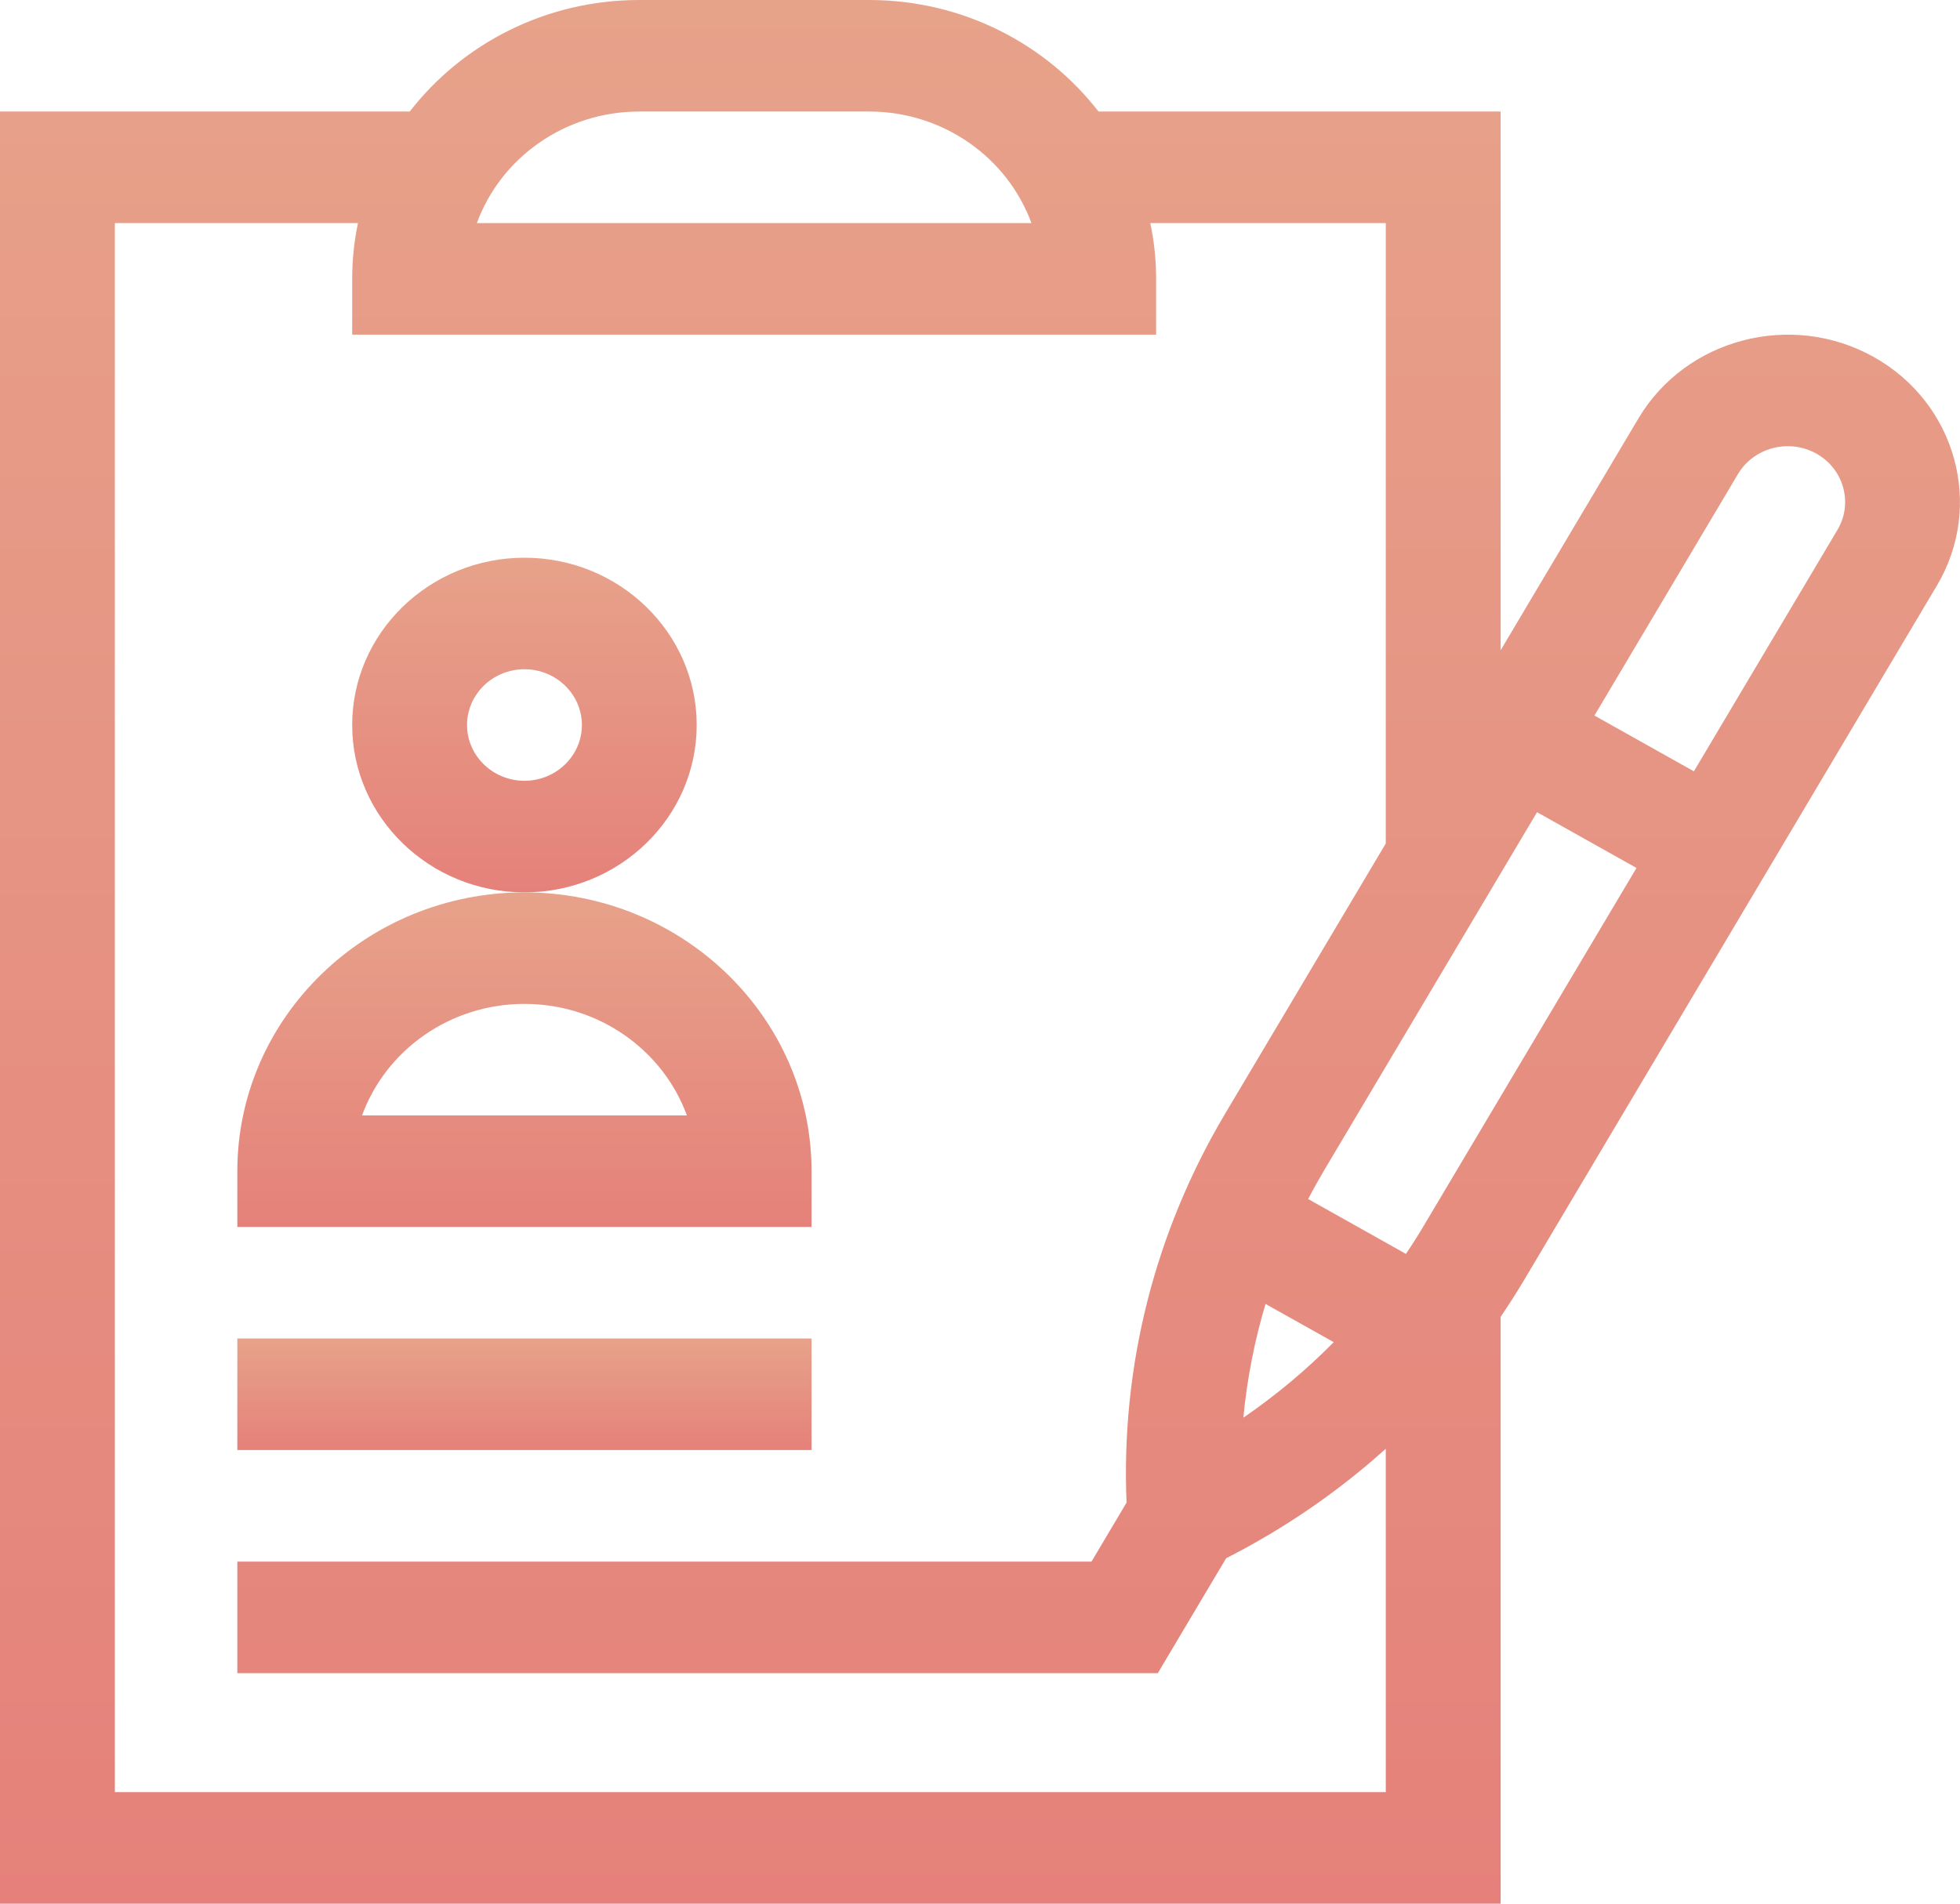<?xml version="1.0" encoding="UTF-8"?> <svg xmlns="http://www.w3.org/2000/svg" width="35" height="34" viewBox="0 0 35 34" fill="none"><path d="M33.462 6.377C31.993 5.553 30.108 6.044 29.259 7.471L26.797 11.614V1.992H19.616C18.68 0.783 17.191 0 15.518 0H11.416C9.742 0 8.254 0.783 7.317 1.992H0V34H26.797V23.519C26.939 23.309 27.077 23.096 27.207 22.877L34.587 10.459C35.436 9.032 34.931 7.201 33.462 6.377ZM11.416 1.992H15.518C16.854 1.992 17.995 2.825 18.418 3.984H8.516C8.939 2.825 10.079 1.992 11.416 1.992ZM2.051 32.008V3.984H6.392C6.325 4.306 6.289 4.639 6.289 4.98V5.977H20.645V4.98C20.645 4.639 20.609 4.306 20.541 3.984H24.746V15.065L21.879 19.888C20.621 22.005 20.015 24.401 20.117 26.837L19.491 27.891H4.238V29.883H20.675L21.895 27.831C22.937 27.3 23.894 26.643 24.746 25.875V32.008H2.051ZM22.599 23.289L23.816 23.971C23.325 24.47 22.785 24.921 22.203 25.32C22.268 24.631 22.401 23.951 22.599 23.289ZM25.431 21.881C25.328 22.055 25.219 22.227 25.106 22.395L23.36 21.415C23.453 21.236 23.552 21.059 23.656 20.884L27.447 14.506L29.223 15.502L25.431 21.881ZM32.812 9.463L30.248 13.776L28.472 12.78L31.035 8.467C31.225 8.148 31.57 7.969 31.925 7.969C32.099 7.969 32.275 8.012 32.436 8.102C32.926 8.377 33.094 8.988 32.812 9.463Z" fill="url(#paint0_linear_8211_1885)"></path><path d="M12.441 12.949C12.441 11.302 11.061 9.961 9.365 9.961C7.669 9.961 6.289 11.302 6.289 12.949C6.289 14.597 7.669 15.938 9.365 15.938C11.061 15.938 12.441 14.597 12.441 12.949ZM9.365 13.945C8.8 13.945 8.34 13.498 8.34 12.949C8.34 12.4 8.8 11.953 9.365 11.953C9.931 11.953 10.391 12.4 10.391 12.949C10.391 13.498 9.931 13.945 9.365 13.945Z" fill="url(#paint1_linear_8211_1885)"></path><path d="M14.492 20.918C14.492 18.172 12.192 15.938 9.365 15.938C6.538 15.938 4.238 18.172 4.238 20.918V21.914H14.492V20.918ZM6.465 19.922C6.888 18.762 8.028 17.93 9.365 17.93C10.702 17.93 11.842 18.762 12.266 19.922H6.465Z" fill="url(#paint2_linear_8211_1885)"></path><path d="M4.238 23.906H14.492V25.898H4.238V23.906Z" fill="url(#paint3_linear_8211_1885)"></path><defs><linearGradient id="paint0_linear_8211_1885" x1="17.5" y1="0" x2="17.5" y2="34" gradientUnits="userSpaceOnUse"><stop stop-color="#E7A28A"></stop><stop offset="1" stop-color="#E5817A"></stop></linearGradient><linearGradient id="paint1_linear_8211_1885" x1="9.365" y1="9.961" x2="9.365" y2="15.938" gradientUnits="userSpaceOnUse"><stop stop-color="#E7A28A"></stop><stop offset="1" stop-color="#E5817A"></stop></linearGradient><linearGradient id="paint2_linear_8211_1885" x1="9.365" y1="15.938" x2="9.365" y2="21.914" gradientUnits="userSpaceOnUse"><stop stop-color="#E7A28A"></stop><stop offset="1" stop-color="#E5817A"></stop></linearGradient><linearGradient id="paint3_linear_8211_1885" x1="9.365" y1="23.906" x2="9.365" y2="25.898" gradientUnits="userSpaceOnUse"><stop stop-color="#E7A28A"></stop><stop offset="1" stop-color="#E5817A"></stop></linearGradient></defs></svg> 